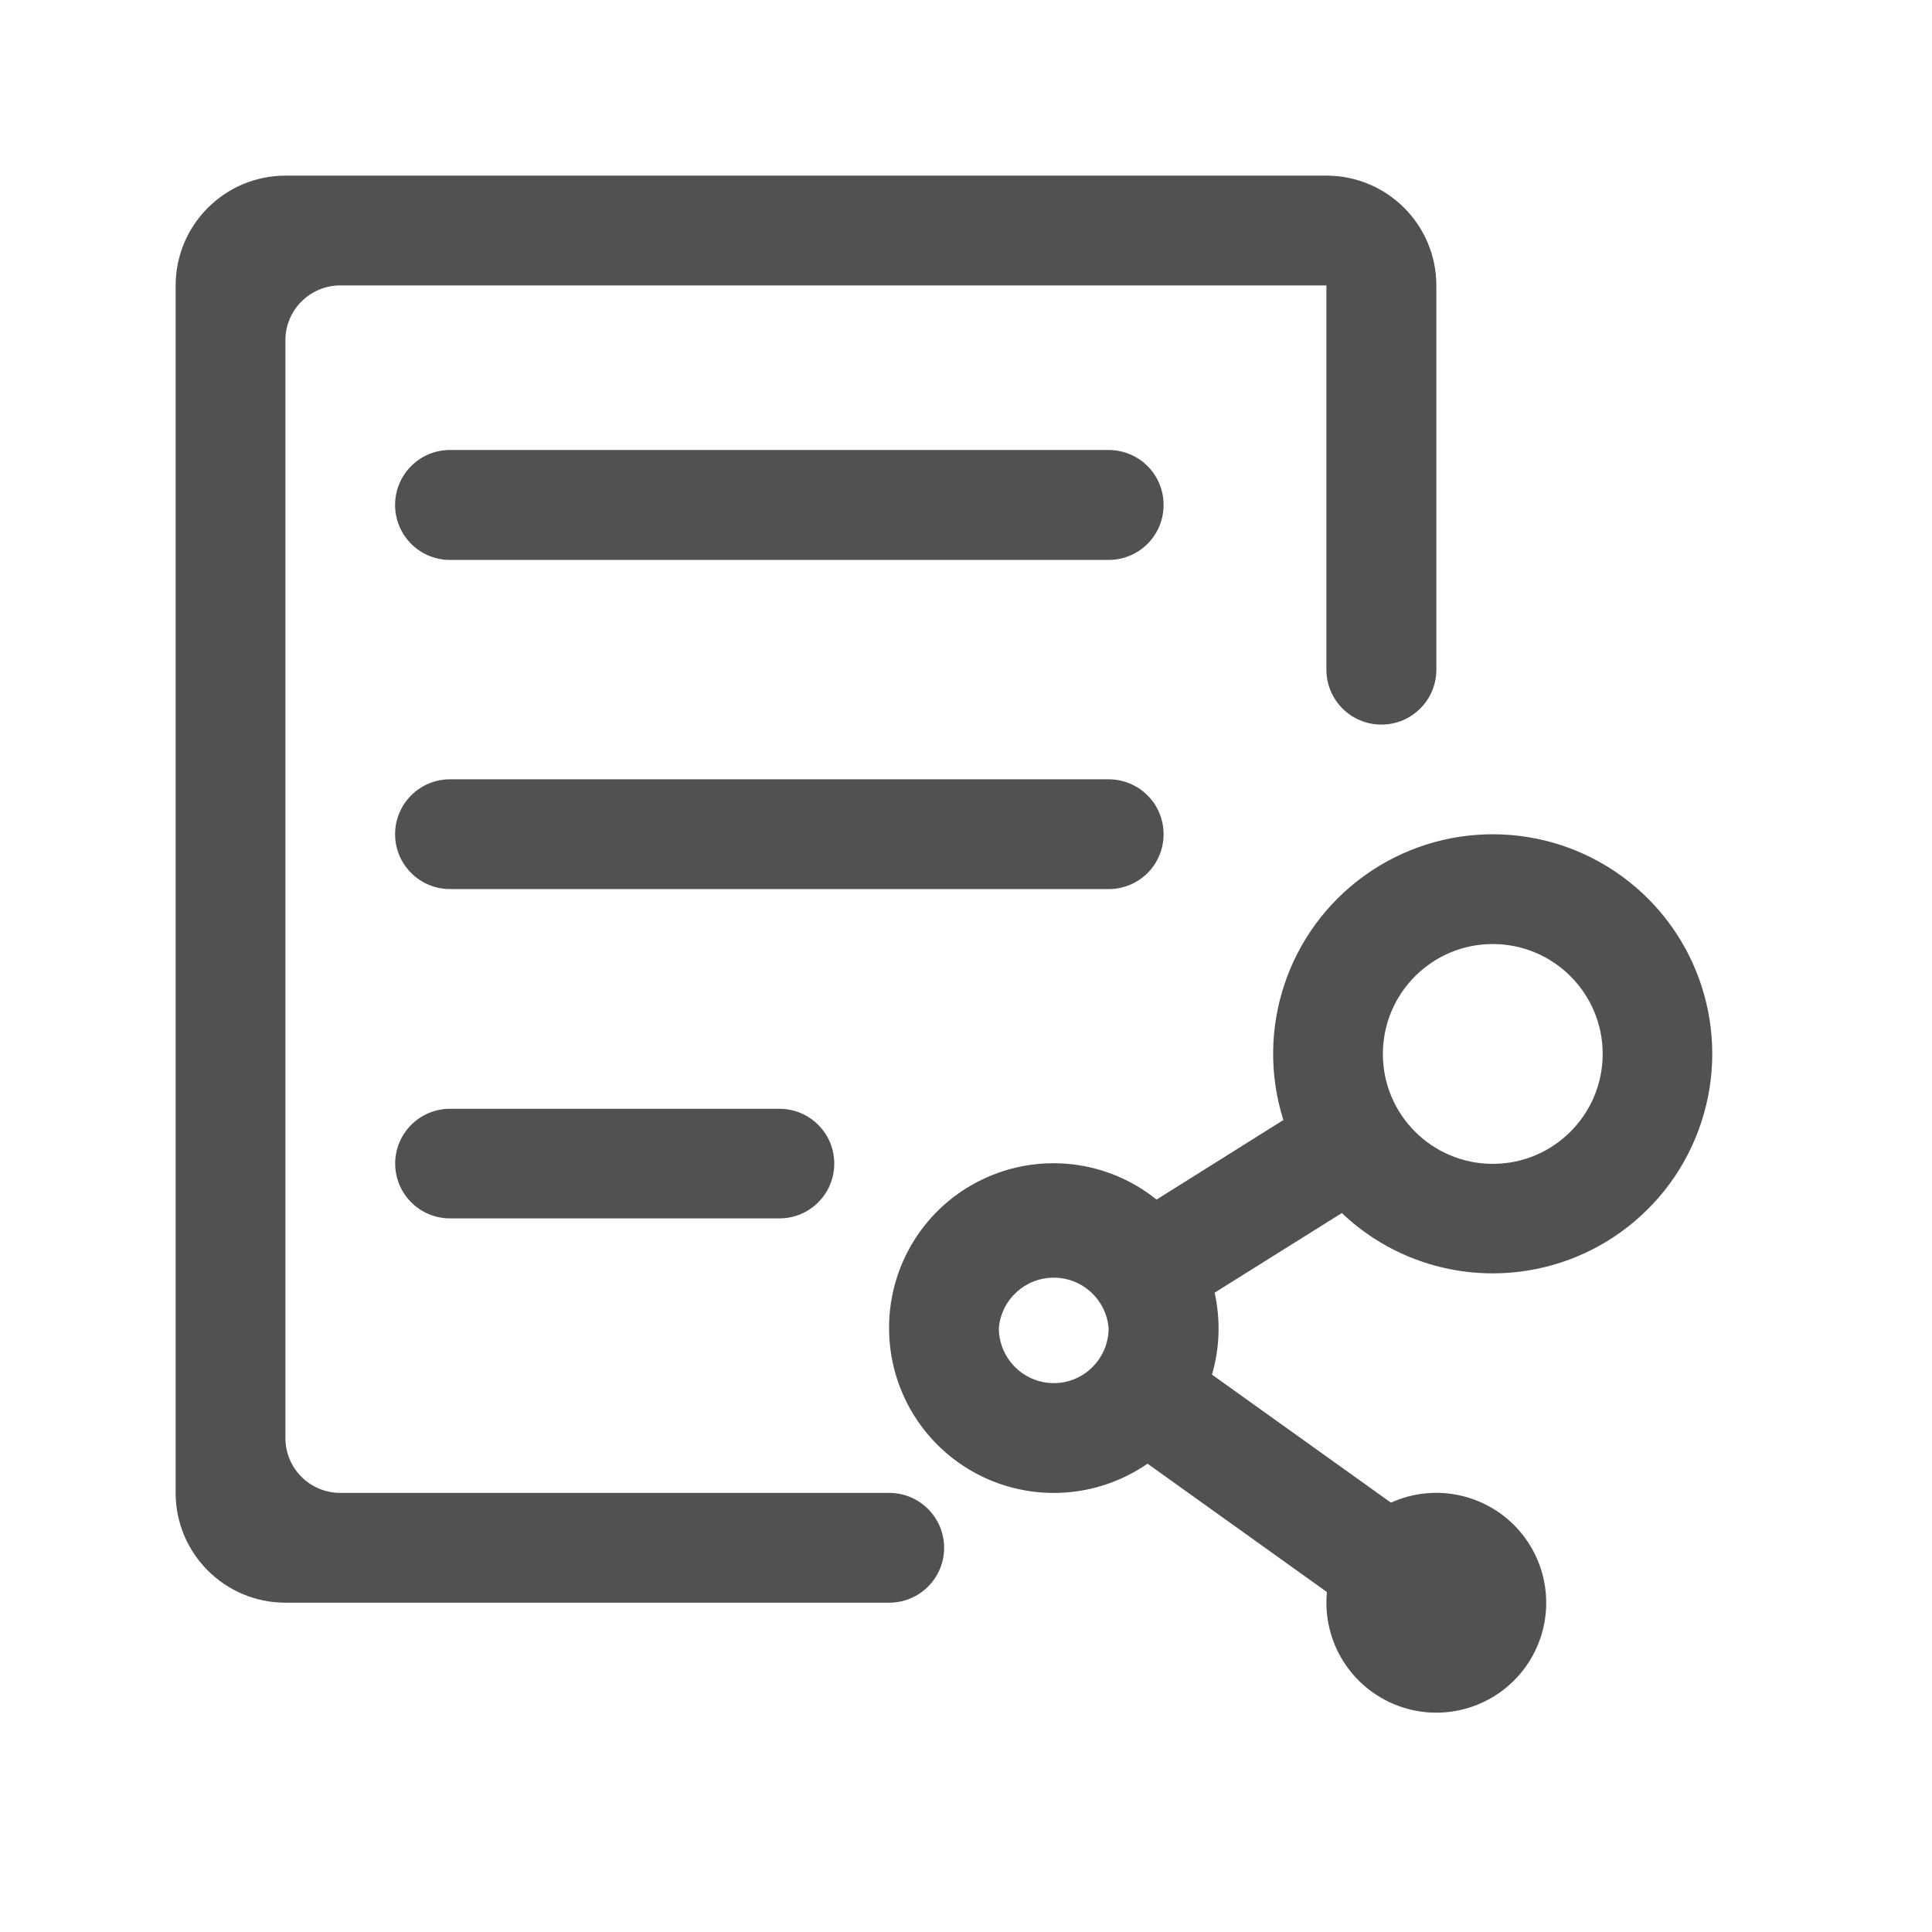 <?xml version="1.0" encoding="UTF-8"?>
<svg width="22px" height="22px" viewBox="0 0 22 22" version="1.1" xmlns="http://www.w3.org/2000/svg" xmlns:xlink="http://www.w3.org/1999/xlink">
    <title>编组</title>
    <g id="oa鸿蒙页面" stroke="none" stroke-width="1" fill="none" fill-rule="evenodd">
        <g id="鸿蒙配图" transform="translate(-687, -5557)" fill="#515151" fill-rule="nonzero">
            <g id="编组-12备份-5" transform="translate(451, 5459)">
                <g id="编组-38" transform="translate(236, 98)">
                    <g id="编组" transform="translate(2, 2)">
                        <path d="M11.25,3.75 C11.25,3.584 11.185,3.425 11.067,3.307 C10.95,3.19 10.79,3.124 10.624,3.124 L3.124,3.124 C2.779,3.124 2.499,3.404 2.499,3.75 C2.499,4.096 2.779,4.376 3.124,4.376 L10.624,4.376 C10.79,4.376 10.95,4.31 11.067,4.193 C11.185,4.075 11.25,3.916 11.25,3.75 Z M11.25,7.5 C11.25,7.334 11.185,7.175 11.067,7.057 C10.95,6.94 10.79,6.874 10.624,6.874 L3.124,6.874 C2.779,6.874 2.499,7.154 2.499,7.499 C2.499,7.844 2.779,8.124 3.124,8.124 L10.624,8.124 C10.79,8.125 10.949,8.059 11.067,7.942 C11.184,7.825 11.25,7.666 11.25,7.5 L11.25,7.5 Z M3.124,10.626 C2.78,10.626 2.5,10.905 2.5,11.25 C2.5,11.595 2.78,11.874 3.124,11.874 L6.876,11.874 C7.22,11.874 7.5,11.595 7.5,11.25 C7.5,10.905 7.22,10.626 6.876,10.626 L3.126,10.626 L3.124,10.626 Z M15,12.5 C16.081,12.499 17.039,11.803 17.374,10.776 C17.71,9.748 17.347,8.621 16.474,7.982 C15.602,7.344 14.418,7.339 13.54,7.969 C12.661,8.6 12.288,9.724 12.614,10.754 L11.17,11.66 C10.608,11.207 9.835,11.118 9.185,11.431 C8.534,11.743 8.122,12.402 8.124,13.124 C8.124,13.822 8.511,14.462 9.129,14.786 C9.747,15.11 10.493,15.064 11.067,14.667 L13.11,16.129 C13.055,16.692 13.385,17.223 13.915,17.422 C14.445,17.622 15.043,17.44 15.373,16.98 C15.703,16.519 15.682,15.895 15.323,15.457 C14.963,15.019 14.354,14.877 13.839,15.111 L11.801,13.653 C11.89,13.349 11.9,13.029 11.831,12.72 L13.28,11.813 C13.727,12.239 14.334,12.5 15,12.5 L15,12.5 Z M15,8.75 C15.691,8.751 16.251,9.312 16.25,10.003 C16.249,10.694 15.688,11.254 14.997,11.253 C14.306,11.252 13.746,10.691 13.747,10 C13.748,9.309 14.309,8.749 15,8.75 Z M10,13.75 C9.655,13.749 9.375,13.47 9.374,13.124 C9.401,12.799 9.673,12.549 9.999,12.549 C10.326,12.549 10.597,12.799 10.624,13.124 C10.624,13.469 10.344,13.75 10,13.75 L10,13.75 Z" id="形状"></path>
                        <path d="M8.126,15 L1.876,15 C1.71,15 1.55,14.935 1.433,14.817 C1.315,14.7 1.25,14.54 1.25,14.374 L1.25,1.874 C1.25,1.53 1.53,1.25 1.876,1.25 L13.104,1.25 L13.104,5.626 C13.104,5.971 13.384,6.251 13.73,6.251 C14.076,6.251 14.356,5.971 14.356,5.626 L14.356,1.25 C14.355,0.56 13.796,0.001 13.106,0 L1.25,0 C0.56,0.001 0.001,0.56 0,1.25 L0,15 C0,15.69 0.56,16.25 1.25,16.25 L8.126,16.25 C8.471,16.25 8.751,15.97 8.751,15.625 C8.751,15.28 8.471,15 8.126,15 Z" id="路径"></path>
                    </g>
                </g>
            </g>
        </g>
    </g>
</svg>